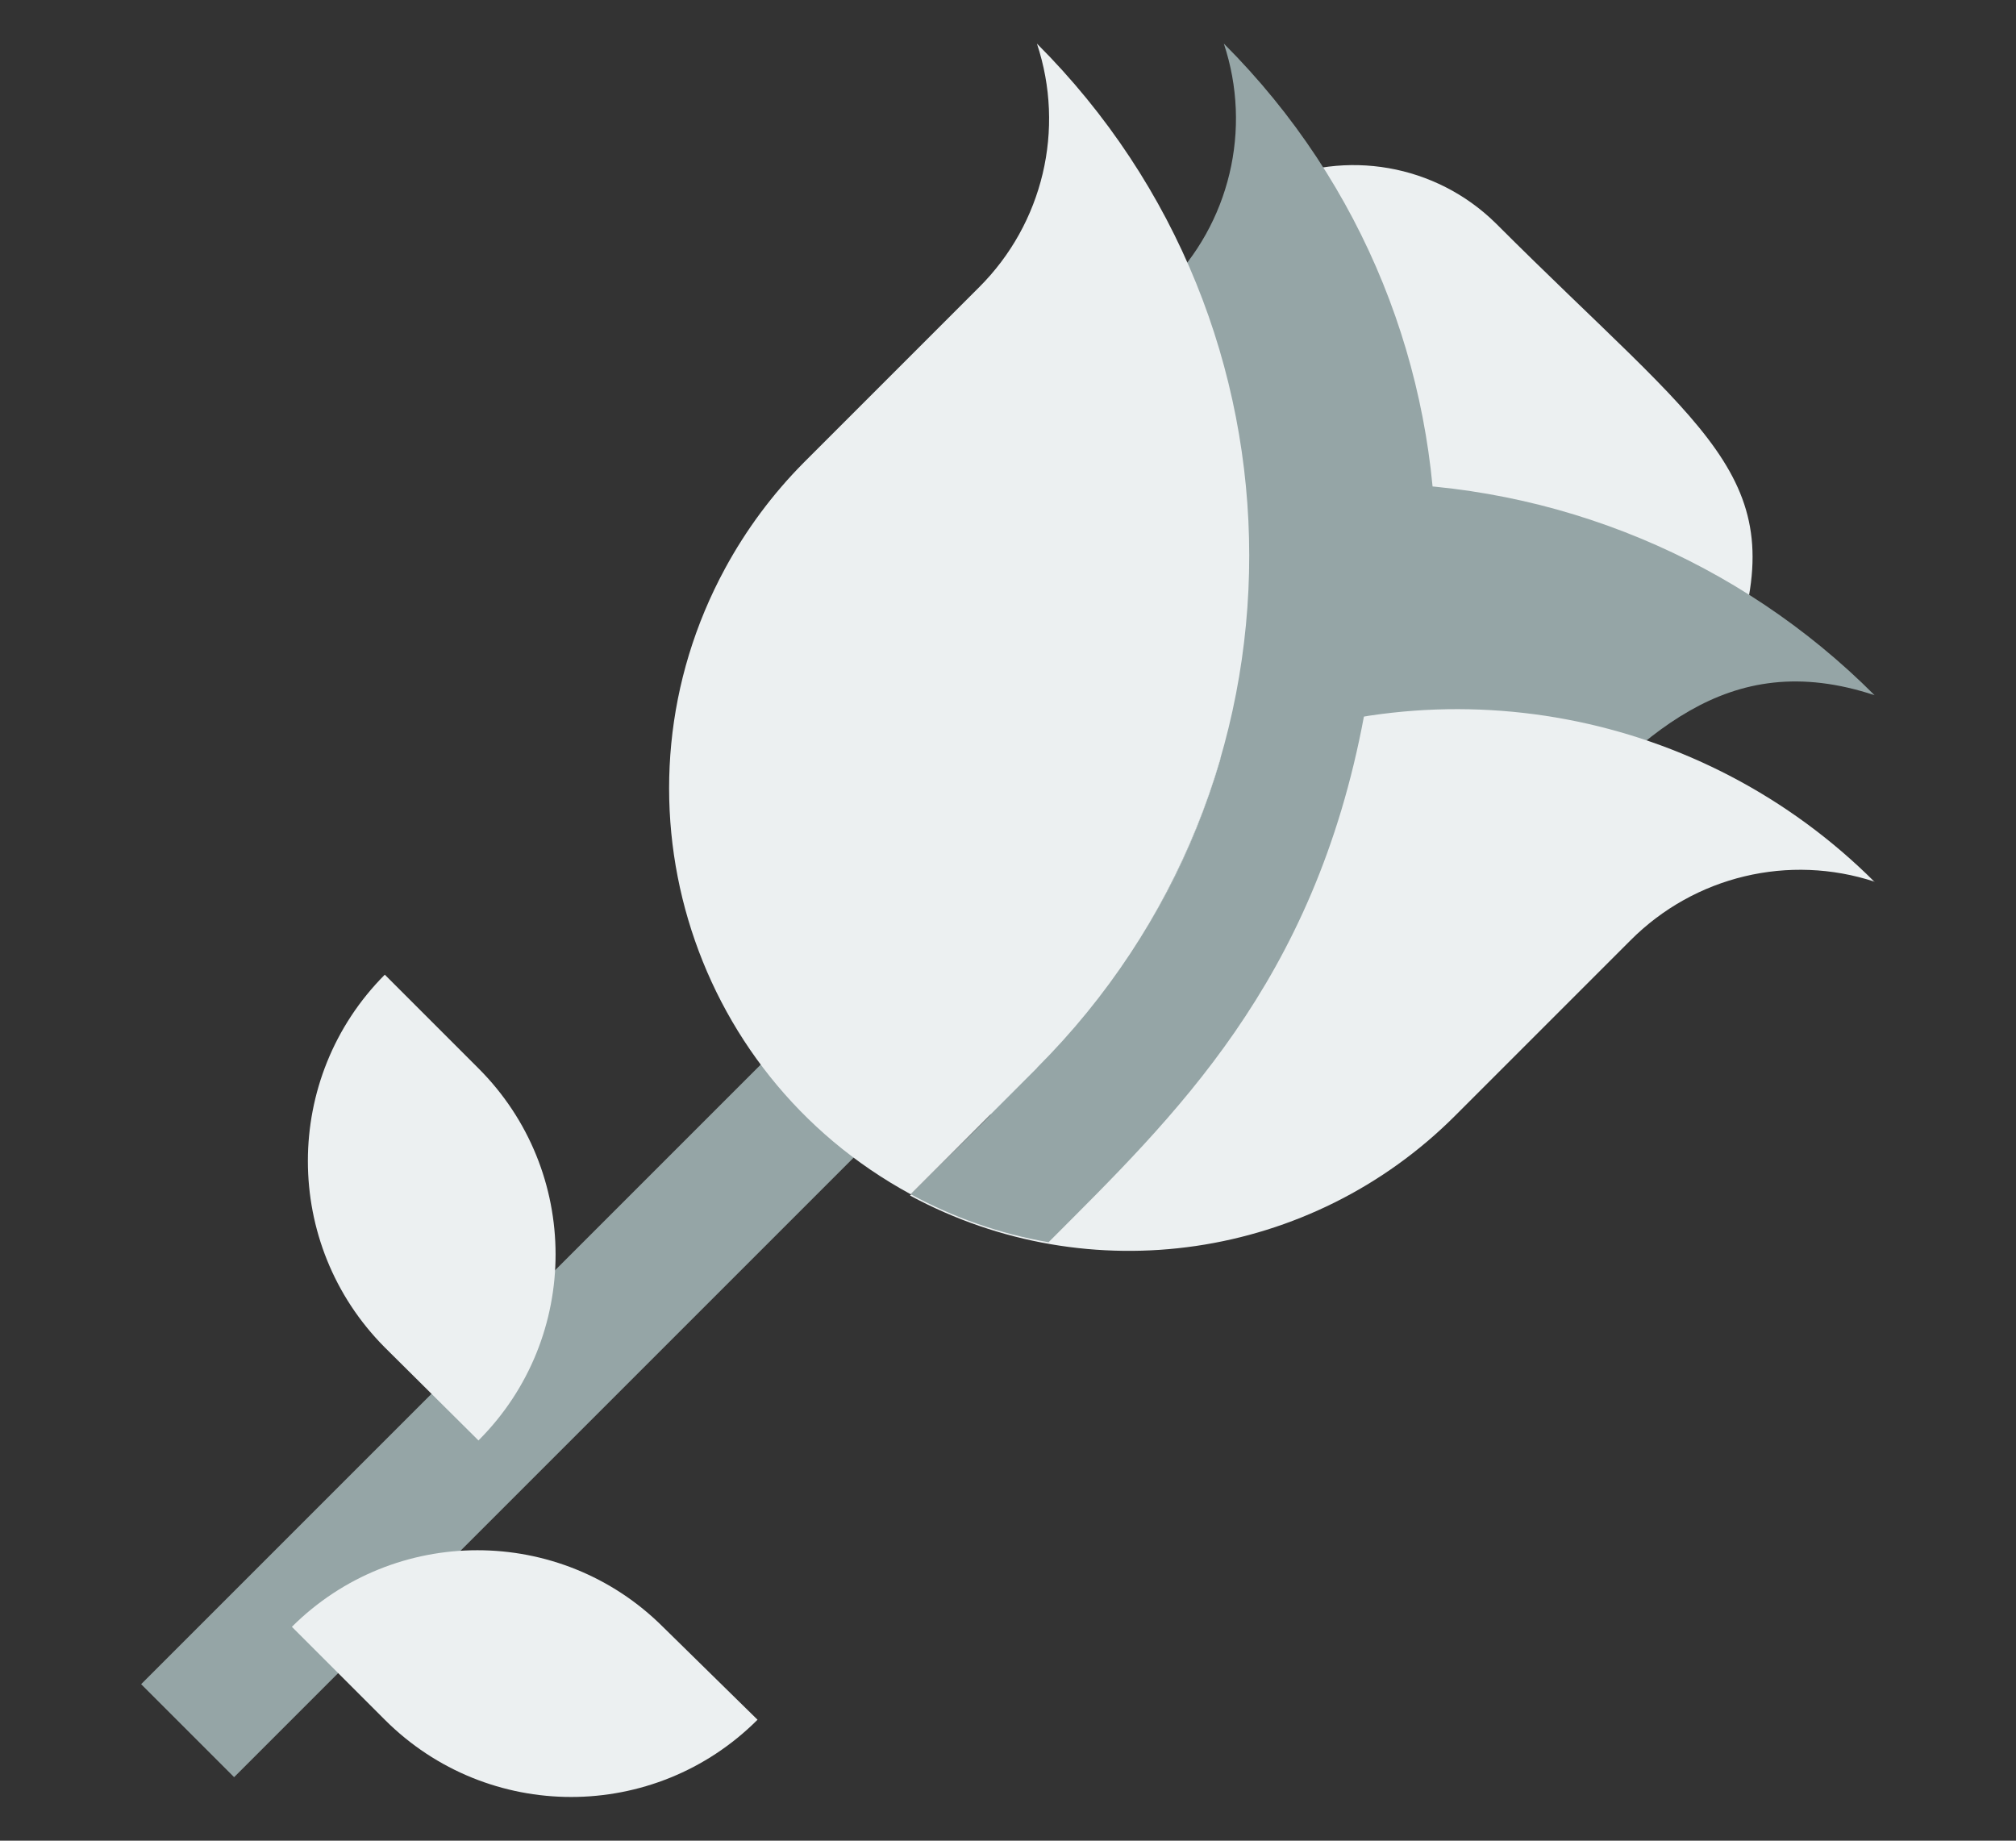 <?xml version="1.0" encoding="UTF-8"?><svg id="Livello_1" xmlns="http://www.w3.org/2000/svg" viewBox="0 0 92 84"><rect x="0" y="0" width="92" height="84" fill="#333333" stroke="none"/><defs><style>.cls-1{fill:#ecf0f1;}.cls-1,.cls-2{stroke-width:0px;}.cls-2{fill:#95a5a6;}</style></defs><rect id="Rettangolo_16" class="cls-2" x="2.3" y="60.86" width="42.77" height="6" transform="translate(-38.22 35.45) rotate(-45)"/><path id="Tracciato_83" class="cls-1" d="M79.18,29.62l-19.12-2.13-2.13-19.12c3.48-1.59,7.59-.87,10.32,1.81,9.6,9.6,13.57,11.49,10.93,19.44Z"/><path id="Tracciato_84" class="cls-2" d="M55.83,48.74l-5.76,5.76c-10.23-5.55-14.02-18.33-8.47-28.56.96-1.77,2.17-3.4,3.59-4.83l8-8c2.93-2.9,3.96-7.21,2.66-11.12,12.9,12.9,12.9,33.82,0,46.72,0,0-.01.01-.02.02Z"/><path id="Tracciato_85" class="cls-2" d="M85.56,31.73c-13.65-4.53-15.49,16.8-34,16.8-7.73,0-14.83-4.25-18.51-11.04,7.31-7.28,14.19-15.44,29.2-15.44,8.74,0,17.13,3.49,23.3,9.68Z"/><path id="Tracciato_86" class="cls-1" d="M85.56,40.24c-3.92-1.29-8.23-.26-11.15,2.67l-8,8c-6.57,6.58-16.69,8.07-24.88,3.65,6.51-6.53,11.44-10.67,14.16-19.94,10.17-4.44,22.01-2.21,29.86,5.63h0Z"/><path id="Tracciato_87" class="cls-2" d="M47.85,56.69c-2.2-.38-4.33-1.12-6.29-2.19,6.51-6.53,11.44-10.67,14.16-19.95,2.08-.93,4.28-1.57,6.53-1.89-2.27,12.21-8.67,18.29-14.4,24.03Z"/><path id="Tracciato_88" class="cls-1" d="M47.32,48.74l-5.76,5.76c-10.23-5.55-14.02-18.33-8.47-28.56.96-1.77,2.17-3.4,3.59-4.83l8-8c2.92-2.91,3.94-7.21,2.64-11.12,12.91,12.9,12.92,33.81.02,46.72,0,0-.01.01-.02.02Z"/><path id="Tracciato_89" class="cls-1" d="M13.32,74.24l4.24,4.24c4.7,4.7,12.31,4.7,17.01,0,0,0,0,0,0,0l-4.32-4.24c-4.68-4.66-12.25-4.66-16.93,0Z"/><path id="Tracciato_90" class="cls-1" d="M21.83,65.73l-4.27-4.24c-4.68-4.7-4.68-12.31,0-17.01l4.27,4.27c4.69,4.68,4.7,12.28.02,16.97,0,0-.01.01-.02.02h0Z"/></svg>
